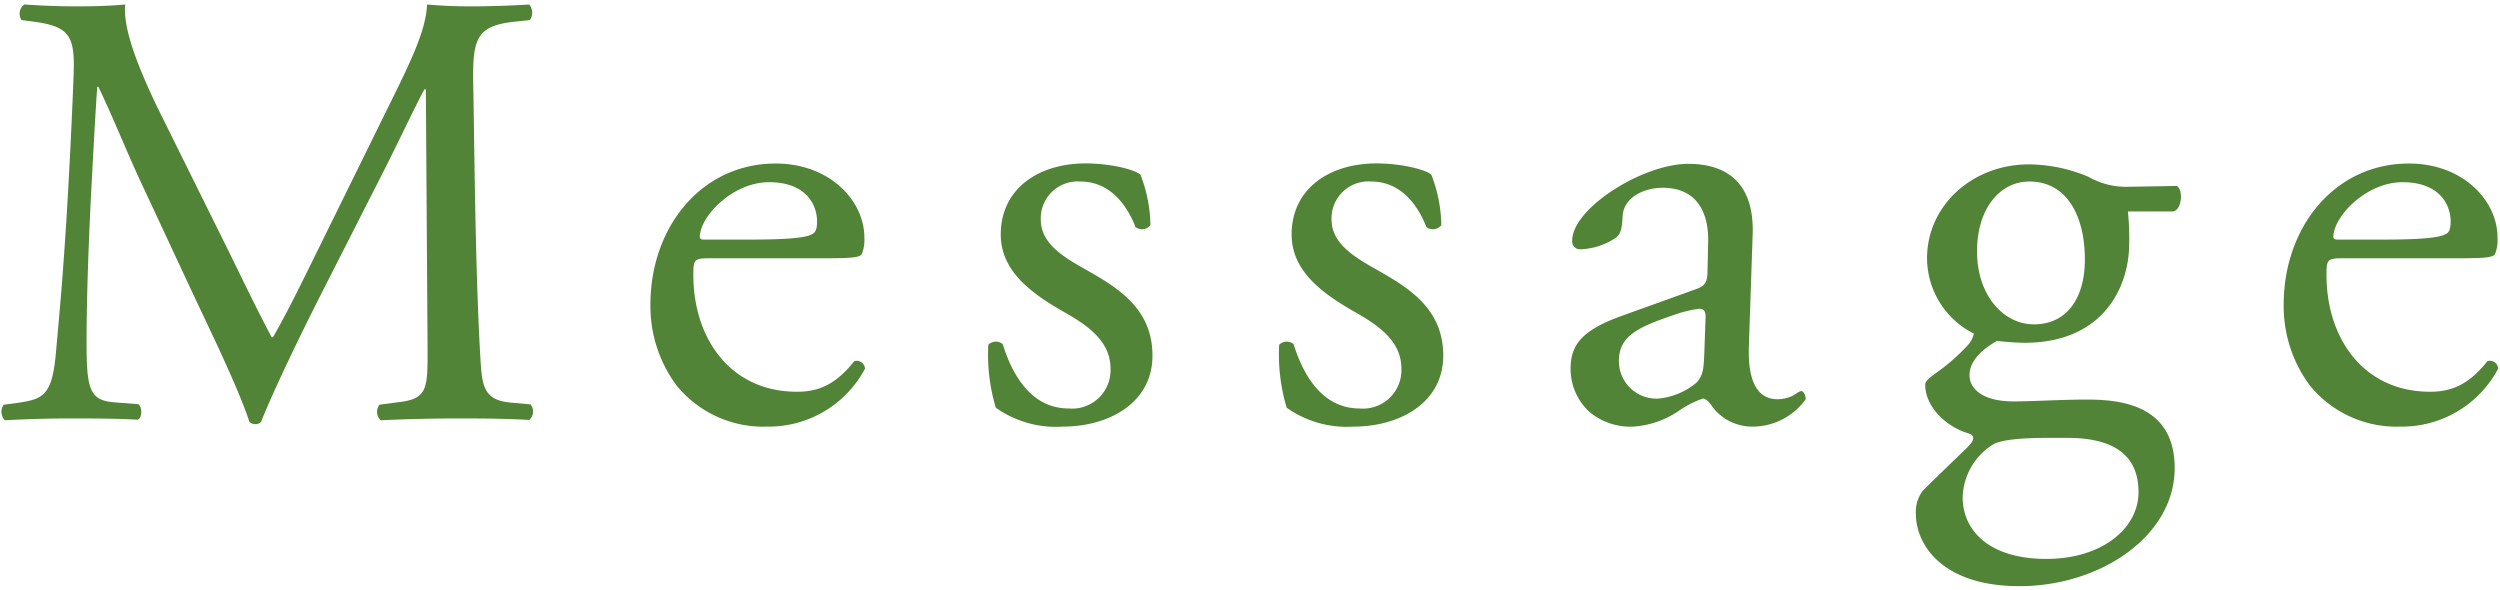 <svg xmlns="http://www.w3.org/2000/svg" width="233" height="55" viewBox="0 0 233 55">
  <g>
    <g>
      <path d="M21.32,23.43c1.34,2.73,2.62,5.41,4,8h.12c1.57-2.73,3-5.75,4.47-8.71l5.47-11.11C38,6.29,39.69,3.09,39.8.42c2,.17,3.2.17,4.36.17,1.45,0,3.37-.06,5.17-.17a1.22,1.22,0,0,1,.06,1.45L48.17,2c-3.66.35-4.12,1.46-4.07,5.53.12,6.16.18,16.91.64,25.28.18,2.9.12,4.47,2.85,4.71l1.86.17a1.06,1.06,0,0,1-.12,1.45C47,39,44.57,39,42.48,39s-4.65.06-7,.17a1.08,1.08,0,0,1-.11-1.45L37,37.5c2.85-.29,2.85-1.22,2.85-4.94L39.69,8.32h-.12c-.41.64-2.62,5.29-3.78,7.56L30.62,26.05C28,31.16,25.39,36.62,24.34,39.3a.68.68,0,0,1-.58.23.7.7,0,0,1-.52-.23c-1-3.08-3.78-8.78-5.12-11.63L12.89,16.46c-1.22-2.68-2.44-5.7-3.72-8.37H9.06c-.24,3.6-.41,7-.59,10.34-.17,3.55-.4,8.72-.4,13.66,0,4.3.35,5.23,2.61,5.41l2.21.17c.41.35.35,1.28-.06,1.45C10.86,39,8.59,39,6.38,39c-1.86,0-3.95.06-5.93.17a1.15,1.15,0,0,1-.11-1.45l1.28-.17c2.44-.35,3.25-.7,3.6-4.77.35-3.83.64-7,1-12.79.29-4.82.52-9.76.64-13C7,3.32,6.5,2.45,3,2L2,1.87A1.08,1.08,0,0,1,2.26.42C4,.53,5.39.59,6.85.59s2.9,0,4.82-.17c-.23,2.26,1.22,5.87,3,9.59Z" style="fill: #518436"/>
      <path d="M66.19,24.07c-1.51,0-1.57.12-1.57,1.57,0,5.87,3.43,10.87,9.65,10.87,1.92,0,3.55-.58,5.35-2.85a.78.78,0,0,1,1,.7,10.17,10.17,0,0,1-9.13,5.4,10.42,10.42,0,0,1-8.43-3.83,12.38,12.38,0,0,1-2.44-7.56c0-7.15,4.71-13.13,11.68-13.13,5,0,8.26,3.43,8.26,6.91a3.67,3.67,0,0,1-.23,1.51c-.18.35-1,.41-3.43.41Zm3.61-1.74c4.3,0,5.58-.24,6-.58.18-.12.35-.35.35-1.11,0-1.63-1.1-3.66-4.47-3.66s-6.4,3.14-6.46,5.06c0,.11,0,.29.41.29Z" style="fill: #518436"/>
      <path d="M106.29,16.28a13.43,13.43,0,0,1,.93,4.71,1,1,0,0,1-1.39.17c-1-2.55-2.73-4.24-5.12-4.24A3.44,3.44,0,0,0,97,20.47c0,2.38,2.44,3.66,4.48,4.82,3.08,1.74,5.93,3.72,5.93,7.85,0,4.42-4.07,6.62-8.37,6.62A9.68,9.68,0,0,1,92.81,38a17.28,17.28,0,0,1-.7-5.87,1,1,0,0,1,1.34-.06c1,3.2,2.85,6,6.16,6a3.58,3.58,0,0,0,3.89-3.72c0-2.67-2.32-4.13-4.47-5.35-3.37-1.92-5.76-4-5.76-7.15,0-4.24,3.49-6.62,7.91-6.62C103.62,15.24,105.77,15.82,106.29,16.28Z" style="fill: #518436"/>
      <path d="M133.4,16.28a13.43,13.43,0,0,1,.93,4.71,1,1,0,0,1-1.39.17c-1-2.55-2.73-4.24-5.12-4.24a3.44,3.44,0,0,0-3.72,3.55c0,2.38,2.45,3.66,4.48,4.82,3.08,1.74,5.93,3.72,5.93,7.85,0,4.42-4.07,6.62-8.37,6.62A9.68,9.68,0,0,1,119.92,38a17.28,17.28,0,0,1-.7-5.87,1,1,0,0,1,1.34-.06c1,3.2,2.85,6,6.16,6a3.58,3.58,0,0,0,3.89-3.72c0-2.67-2.32-4.13-4.47-5.35-3.37-1.92-5.76-4-5.76-7.15,0-4.24,3.49-6.62,7.91-6.62C130.73,15.24,132.88,15.82,133.4,16.28Z" style="fill: #518436"/>
      <path d="M158.14,26.92c.87-.29,1-.82,1-1.69l.06-2.67c.06-2.15-.64-5.06-4.25-5.06-1.62,0-3.6.82-3.72,2.62-.05.93-.11,1.63-.58,2a6.23,6.23,0,0,1-3.31,1.11.73.73,0,0,1-.81-.81c0-3,6.57-7.15,10.81-7.15s6.22,2.44,6,6.8L163,32.15c-.11,2.67.41,5.06,2.68,5.06a3.4,3.4,0,0,0,1.45-.35c.29-.18.58-.41.76-.41s.4.35.4.76a6.09,6.09,0,0,1-4.88,2.55,4.65,4.65,0,0,1-3.78-1.8c-.23-.35-.58-.81-.93-.81a8.93,8.93,0,0,0-2.26,1.16,8.59,8.59,0,0,1-4.19,1.45,6,6,0,0,1-4.07-1.33,5.45,5.45,0,0,1-1.8-4.07c0-2.27,1.11-3.61,4.82-4.94Zm-3.6,10.23a6.5,6.5,0,0,0,3.54-1.46c.7-.69.7-1.51.76-2.73l.12-3.43c0-.63-.24-.75-.59-.75a10.89,10.89,0,0,0-2.38.58c-3.43,1.16-5.11,2-5.11,4.3A3.5,3.5,0,0,0,154.54,37.15Z" style="fill: #518436"/>
      <path d="M202.86,17.33c.64.29.52,2.27-.35,2.38h-4.19a24.58,24.58,0,0,1,.12,3c0,4-2.38,9.24-9.77,9.24a25.53,25.53,0,0,1-2.55-.18c-.7.41-2.56,1.51-2.56,3.2,0,1.34,1.34,2.44,4.07,2.44,2,0,4.36-.17,6.91-.17,3.26,0,8.14.58,8.14,6.39,0,6.33-6.92,11-14.47,11-7.15,0-9.65-3.83-9.65-6.74a3.26,3.26,0,0,1,.64-2.15c1-1,2.62-2.56,4-3.89.53-.53,1-1,.47-1.4-2.27-.58-4.24-2.55-4.24-4.59,0-.29.23-.52.87-1a18.27,18.27,0,0,0,3.08-2.67,2.27,2.27,0,0,0,.58-1.1,7.9,7.9,0,0,1-4.36-7c0-5,4.3-8.77,9.47-8.77a14.5,14.5,0,0,1,5.58,1.16,7,7,0,0,0,3.55.93ZM190.71,40.81c-1.86,0-4.19.12-5,.64a6,6,0,0,0-2.79,4.88c0,3.14,2.5,5.76,7.79,5.76s8.6-2.91,8.6-6.22c0-3.55-2.44-5.06-6.63-5.06Zm3.6-16.62c0-4-1.63-7.27-5.17-7.27-2.79,0-4.88,2.56-4.88,6.51,0,4.13,2.5,6.8,5.29,6.8C192.68,30.23,194.31,27.73,194.31,24.19Z" style="fill: #518436"/>
      <path d="M218.4,24.07c-1.51,0-1.57.12-1.57,1.57,0,5.87,3.43,10.87,9.65,10.87,1.92,0,3.54-.58,5.35-2.85a.77.77,0,0,1,1,.7,10.15,10.15,0,0,1-9.12,5.4,10.42,10.42,0,0,1-8.43-3.83,12.38,12.38,0,0,1-2.44-7.56c0-7.15,4.71-13.13,11.68-13.13,5,0,8.25,3.43,8.25,6.91a3.5,3.5,0,0,1-.23,1.51c-.17.35-1,.41-3.43.41Zm3.6-1.74c4.3,0,5.58-.24,6.05-.58.17-.12.35-.35.35-1.11,0-1.63-1.11-3.66-4.48-3.66s-6.39,3.14-6.45,5.06c0,.11,0,.29.41.29Z" style="fill: #518436"/>
    </g>
    <rect width="233" height="55" style="fill: none"/>
  </g>
</svg>
